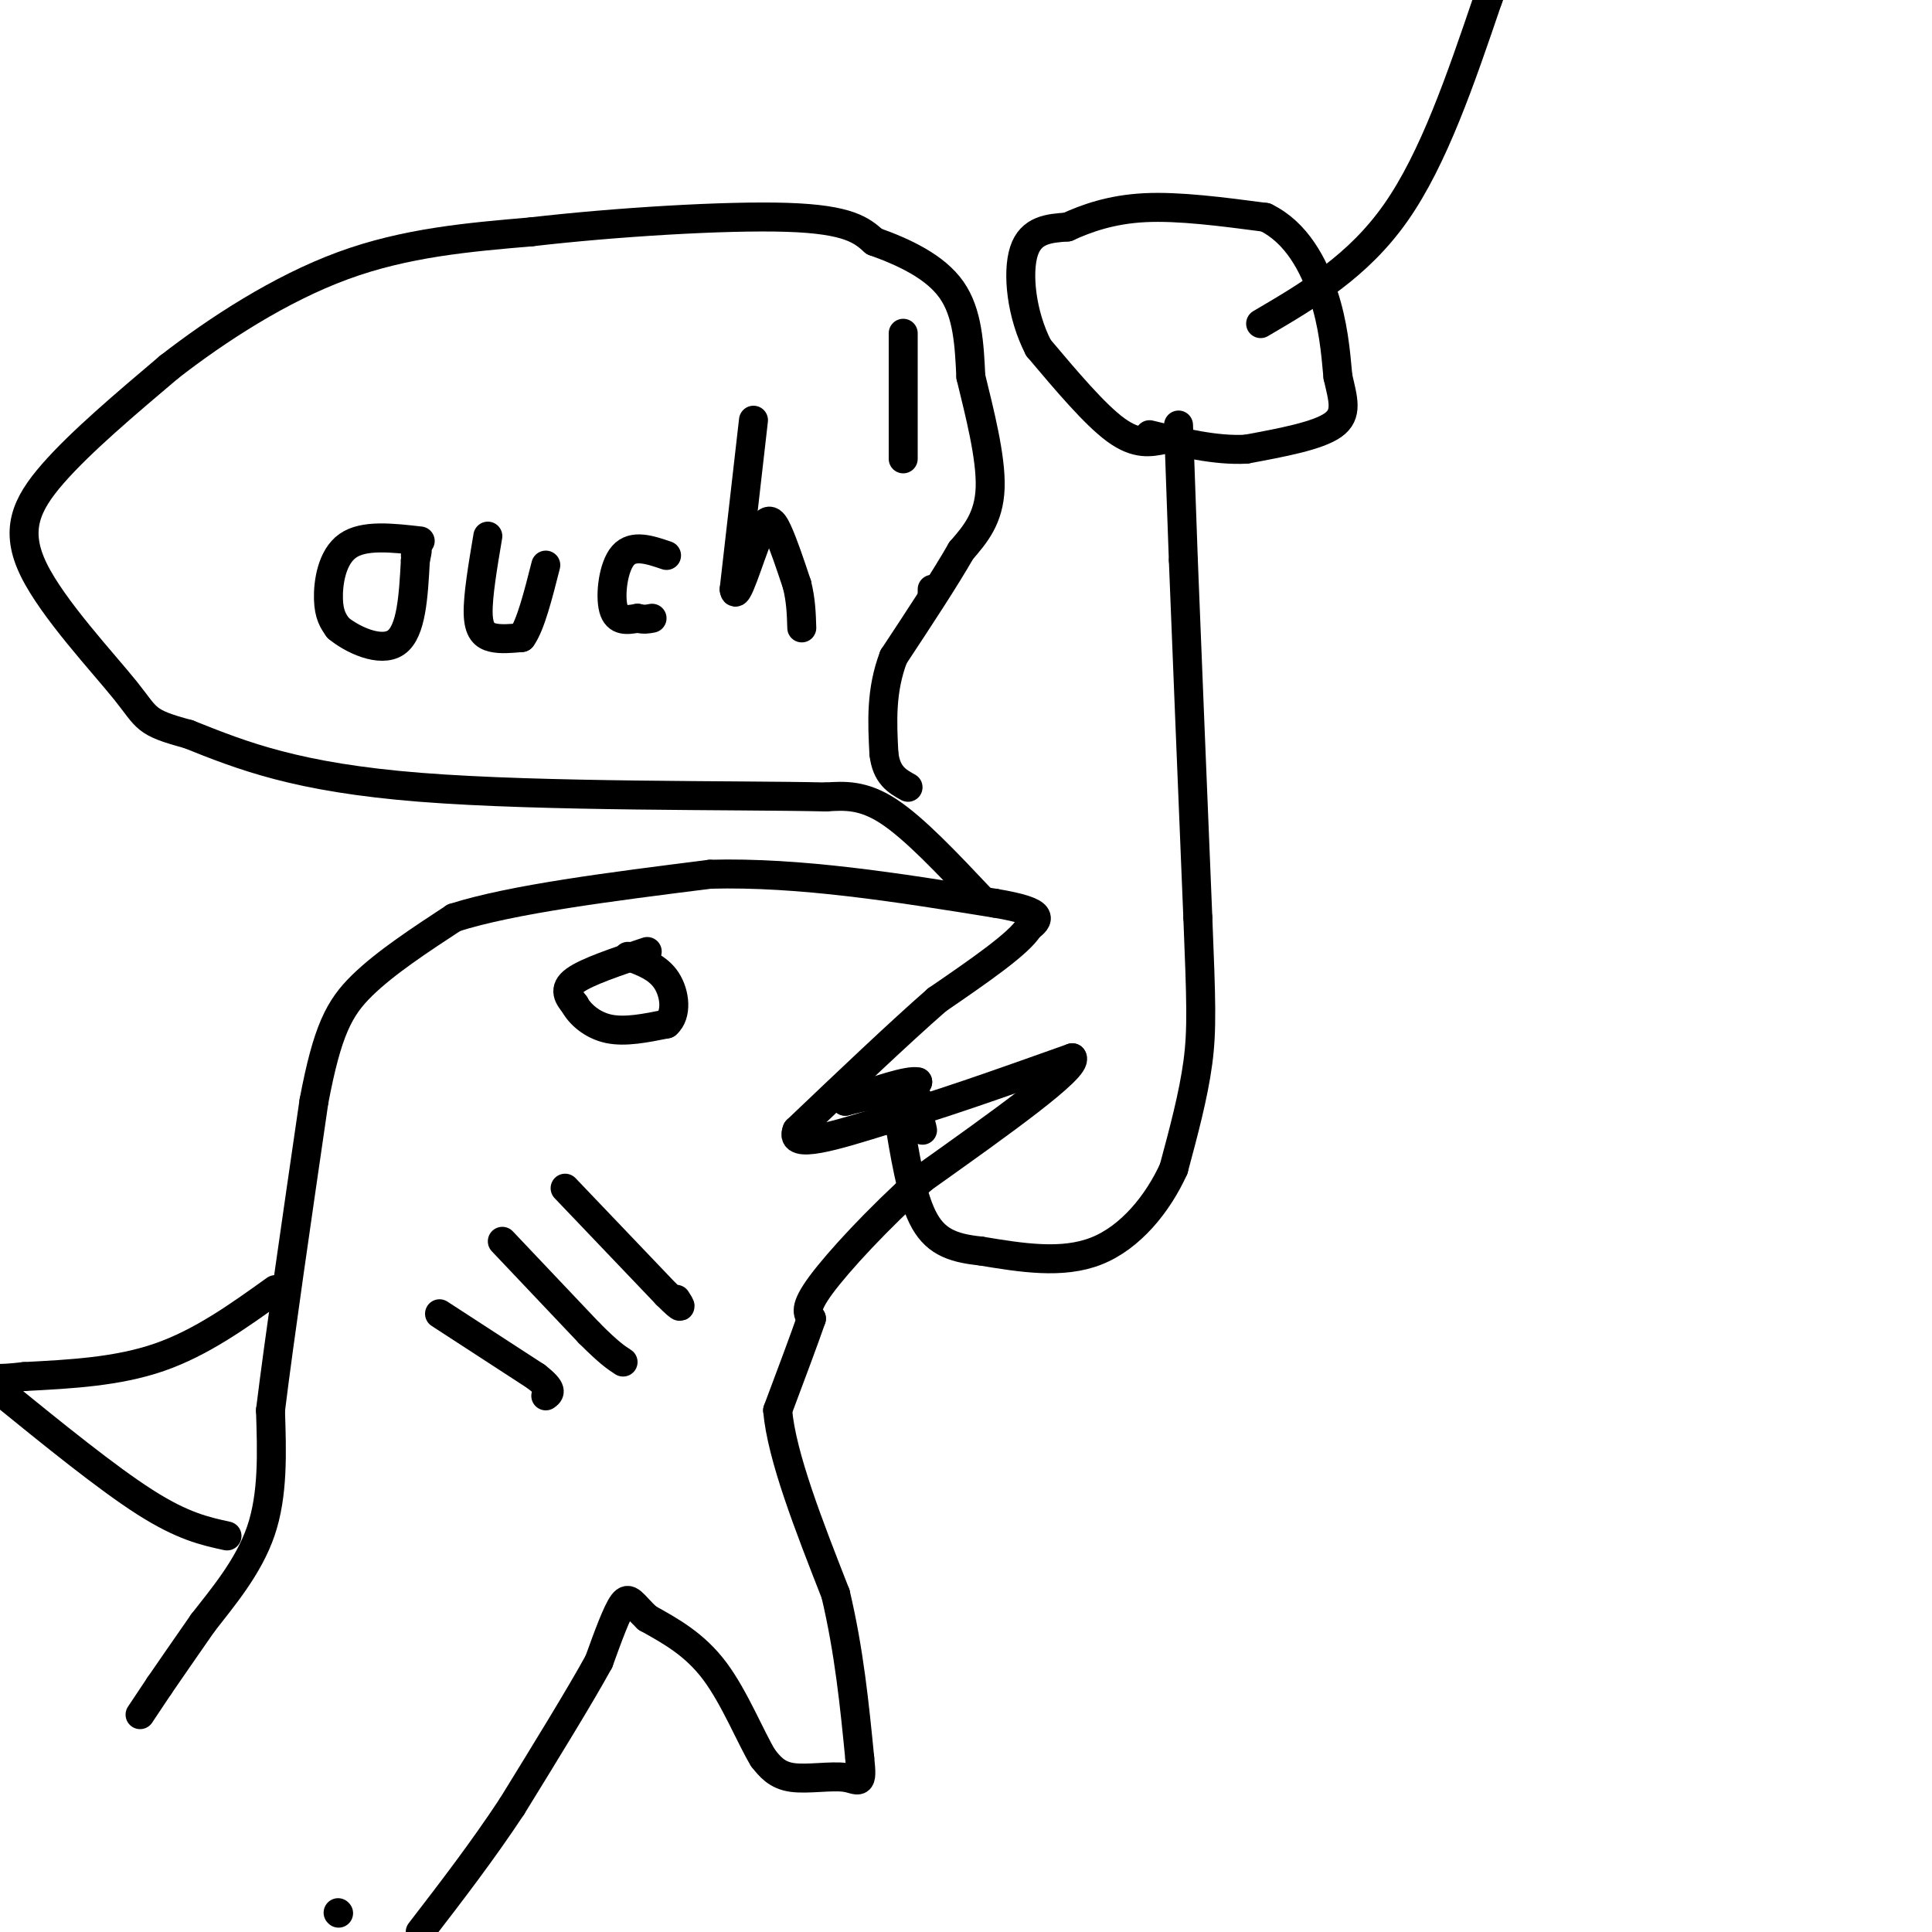 <svg viewBox='0 0 400 400' version='1.1' xmlns='http://www.w3.org/2000/svg' xmlns:xlink='http://www.w3.org/1999/xlink'><g fill='none' stroke='rgb(0,0,0)' stroke-width='6' stroke-linecap='round' stroke-linejoin='round'><path d='M241,91c-2.833,0.583 -5.667,1.167 -10,-2c-4.333,-3.167 -10.167,-10.083 -16,-17'/><path d='M215,72c-3.556,-6.867 -4.444,-15.533 -3,-20c1.444,-4.467 5.222,-4.733 9,-5'/><path d='M221,47c3.844,-1.756 8.956,-3.644 16,-4c7.044,-0.356 16.022,0.822 25,2'/><path d='M262,45c6.422,3.111 9.978,9.889 12,16c2.022,6.111 2.511,11.556 3,17'/><path d='M277,78c1.044,4.644 2.156,7.756 -1,10c-3.156,2.244 -10.578,3.622 -18,5'/><path d='M258,93c-6.333,0.333 -13.167,-1.333 -20,-3'/><path d='M244,88c0.000,0.000 1.000,28.000 1,28'/><path d='M245,116c0.667,17.000 1.833,45.500 3,74'/><path d='M248,190c0.689,17.200 0.911,23.200 0,30c-0.911,6.800 -2.956,14.400 -5,22'/><path d='M243,242c-3.267,7.200 -8.933,14.200 -16,17c-7.067,2.800 -15.533,1.400 -24,0'/><path d='M203,259c-6.178,-0.622 -9.622,-2.178 -12,-7c-2.378,-4.822 -3.689,-12.911 -5,-21'/><path d='M186,231c-0.167,-4.667 1.917,-5.833 4,-7'/><path d='M190,224c-1.833,-0.500 -8.417,1.750 -15,4'/><path d='M175,228c0.200,-0.044 8.200,-2.156 12,-2c3.800,0.156 3.400,2.578 3,5'/><path d='M190,231c0.667,1.333 0.833,2.167 1,3'/><path d='M29,355c0.000,0.000 4.000,-6.000 4,-6'/><path d='M33,349c2.167,-3.167 5.583,-8.083 9,-13'/><path d='M42,336c3.978,-5.133 9.422,-11.467 12,-19c2.578,-7.533 2.289,-16.267 2,-25'/><path d='M56,292c1.833,-14.833 5.417,-39.417 9,-64'/><path d='M65,228c2.778,-14.667 5.222,-19.333 10,-24c4.778,-4.667 11.889,-9.333 19,-14'/><path d='M94,190c12.000,-3.833 32.500,-6.417 53,-9'/><path d='M147,181c18.667,-0.500 38.833,2.750 59,6'/><path d='M206,187c11.000,1.833 9.000,3.417 7,5'/><path d='M213,192c-2.000,3.333 -10.500,9.167 -19,15'/><path d='M194,207c-8.000,7.000 -18.500,17.000 -29,27'/><path d='M165,234c-1.833,4.167 8.083,1.083 18,-2'/><path d='M183,232c9.500,-2.500 24.250,-7.750 39,-13'/><path d='M222,219c1.333,2.000 -14.833,13.500 -31,25'/><path d='M191,244c-9.400,8.467 -17.400,17.133 -21,22c-3.600,4.867 -2.800,5.933 -2,7'/><path d='M168,273c-1.500,4.333 -4.250,11.667 -7,19'/><path d='M161,292c0.833,9.500 6.417,23.750 12,38'/><path d='M173,330c2.833,12.000 3.917,23.000 5,34'/><path d='M178,364c0.679,6.119 -0.125,4.417 -3,4c-2.875,-0.417 -7.821,0.452 -11,0c-3.179,-0.452 -4.589,-2.226 -6,-4'/><path d='M158,364c-2.533,-4.133 -5.867,-12.467 -10,-18c-4.133,-5.533 -9.067,-8.267 -14,-11'/><path d='M134,335c-3.067,-2.911 -3.733,-4.689 -5,-3c-1.267,1.689 -3.133,6.844 -5,12'/><path d='M124,344c-3.833,7.000 -10.917,18.500 -18,30'/><path d='M106,374c-6.167,9.333 -12.583,17.667 -19,26'/><path d='M70,396c0.000,0.000 0.100,0.100 0.1,0.1'/><path d='M57,267c-7.667,5.500 -15.333,11.000 -24,14c-8.667,3.000 -18.333,3.500 -28,4'/><path d='M5,285c-5.833,0.667 -6.417,0.333 -7,0'/><path d='M0,288c11.083,9.000 22.167,18.000 30,23c7.833,5.000 12.417,6.000 17,7'/><path d='M134,197c-6.250,2.083 -12.500,4.167 -15,6c-2.500,1.833 -1.250,3.417 0,5'/><path d='M119,208c1.022,1.933 3.578,4.267 7,5c3.422,0.733 7.711,-0.133 12,-1'/><path d='M138,212c2.222,-1.933 1.778,-6.267 0,-9c-1.778,-2.733 -4.889,-3.867 -8,-5'/><path d='M87,112c-5.844,-0.667 -11.689,-1.333 -15,1c-3.311,2.333 -4.089,7.667 -4,11c0.089,3.333 1.044,4.667 2,6'/><path d='M70,130c2.800,2.356 8.800,5.244 12,3c3.200,-2.244 3.600,-9.622 4,-17'/><path d='M86,116c0.667,-3.000 0.333,-2.000 0,-1'/><path d='M101,111c-1.044,6.200 -2.089,12.400 -2,16c0.089,3.600 1.311,4.600 3,5c1.689,0.400 3.844,0.200 6,0'/><path d='M108,132c1.833,-2.500 3.417,-8.750 5,-15'/><path d='M138,115c-3.467,-1.178 -6.933,-2.356 -9,0c-2.067,2.356 -2.733,8.244 -2,11c0.733,2.756 2.867,2.378 5,2'/><path d='M132,128c1.333,0.333 2.167,0.167 3,0'/><path d='M156,87c0.000,0.000 -4.000,35.000 -4,35'/><path d='M152,122c0.321,3.119 3.125,-6.583 5,-11c1.875,-4.417 2.821,-3.548 4,-1c1.179,2.548 2.589,6.774 4,11'/><path d='M165,121c0.833,3.333 0.917,6.167 1,9'/><path d='M187,69c0.000,0.000 0.000,26.000 0,26'/><path d='M193,122c0.000,0.000 0.000,1.000 0,1'/><path d='M203,186c-6.833,-7.250 -13.667,-14.500 -19,-18c-5.333,-3.500 -9.167,-3.250 -13,-3'/><path d='M171,165c-18.556,-0.422 -58.444,0.022 -84,-2c-25.556,-2.022 -36.778,-6.511 -48,-11'/><path d='M39,152c-9.231,-2.474 -8.309,-3.158 -13,-9c-4.691,-5.842 -14.994,-16.842 -19,-25c-4.006,-8.158 -1.716,-13.474 4,-20c5.716,-6.526 14.858,-14.263 24,-22'/><path d='M35,76c10.000,-7.778 23.000,-16.222 36,-21c13.000,-4.778 26.000,-5.889 39,-7'/><path d='M110,48c17.044,-1.978 40.156,-3.422 53,-3c12.844,0.422 15.422,2.711 18,5'/><path d='M181,50c6.178,2.200 12.622,5.200 16,10c3.378,4.800 3.689,11.400 4,18'/><path d='M201,78c1.778,7.333 4.222,16.667 4,23c-0.222,6.333 -3.111,9.667 -6,13'/><path d='M199,114c-3.333,5.833 -8.667,13.917 -14,22'/><path d='M185,136c-2.667,7.000 -2.333,13.500 -2,20'/><path d='M183,156c0.500,4.500 2.750,5.750 5,7'/><path d='M117,246c0.000,0.000 21.000,22.000 21,22'/><path d='M138,268c3.833,3.833 2.917,2.417 2,1'/><path d='M104,257c0.000,0.000 18.000,19.000 18,19'/><path d='M122,276c4.167,4.167 5.583,5.083 7,6'/><path d='M91,272c0.000,0.000 20.000,13.000 20,13'/><path d='M111,285c3.667,2.833 2.833,3.417 2,4'/><path d='M261,67c10.083,-5.917 20.167,-11.833 28,-23c7.833,-11.167 13.417,-27.583 19,-44'/><path d='M308,0c3.167,-8.000 1.583,-6.000 0,-4'/></g>
</svg>